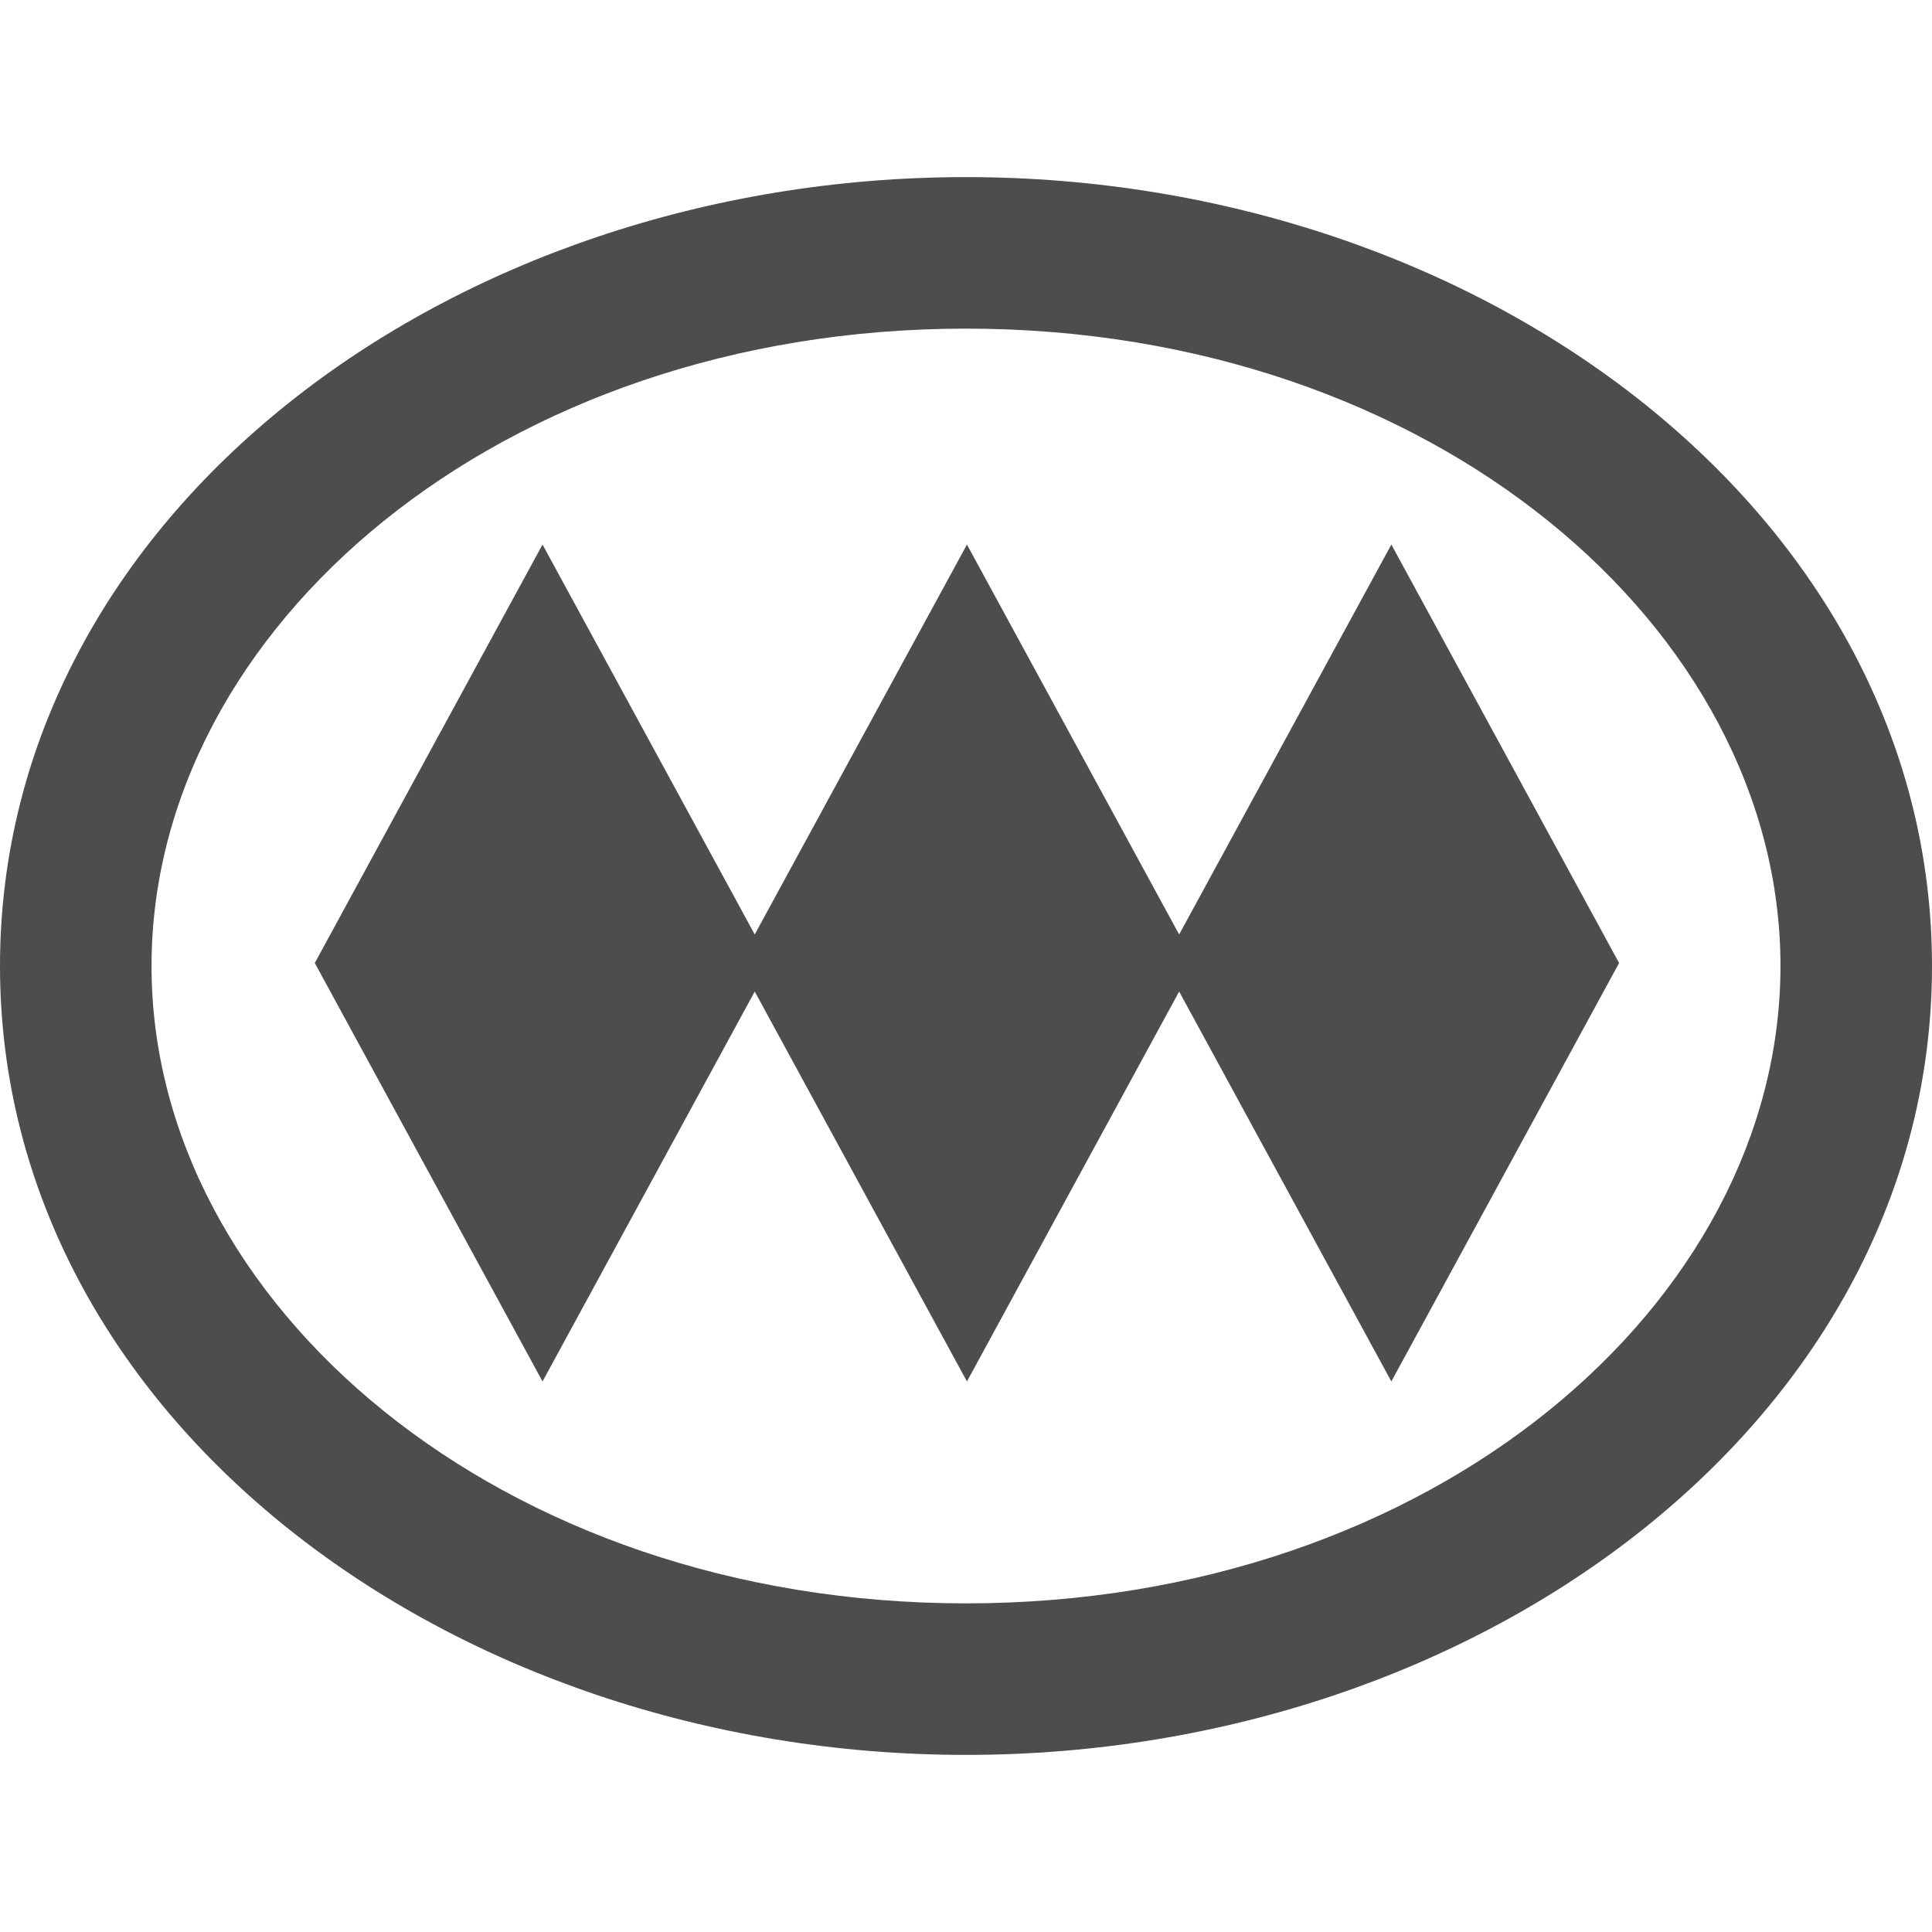 <?xml version="1.0" encoding="UTF-8"?> <svg xmlns="http://www.w3.org/2000/svg" width="1020" height="1020" viewBox="0 0 1020 1020" fill="none"><path fill-rule="evenodd" clip-rule="evenodd" d="M80 510C80 331.981 263.781 173.5 510 173.5C756.219 173.5 940 331.981 940 510C940 688.019 756.219 846.5 510 846.5C263.781 846.5 80 688.019 80 510ZM510 93.5C237.071 93.5 0 272.149 0 510C0 747.851 237.071 926.5 510 926.5C782.929 926.5 1020 747.851 1020 510C1020 272.149 782.929 93.5 510 93.5ZM398.462 493.354L286.427 287.5L166.194 508.417L286.427 729.333L398.462 523.479L510.497 729.333L622.532 523.481L734.566 729.333L854.799 508.417L734.566 287.5L622.532 493.352L510.497 287.5L398.462 493.354Z" fill="#4D4D4D"></path></svg> 